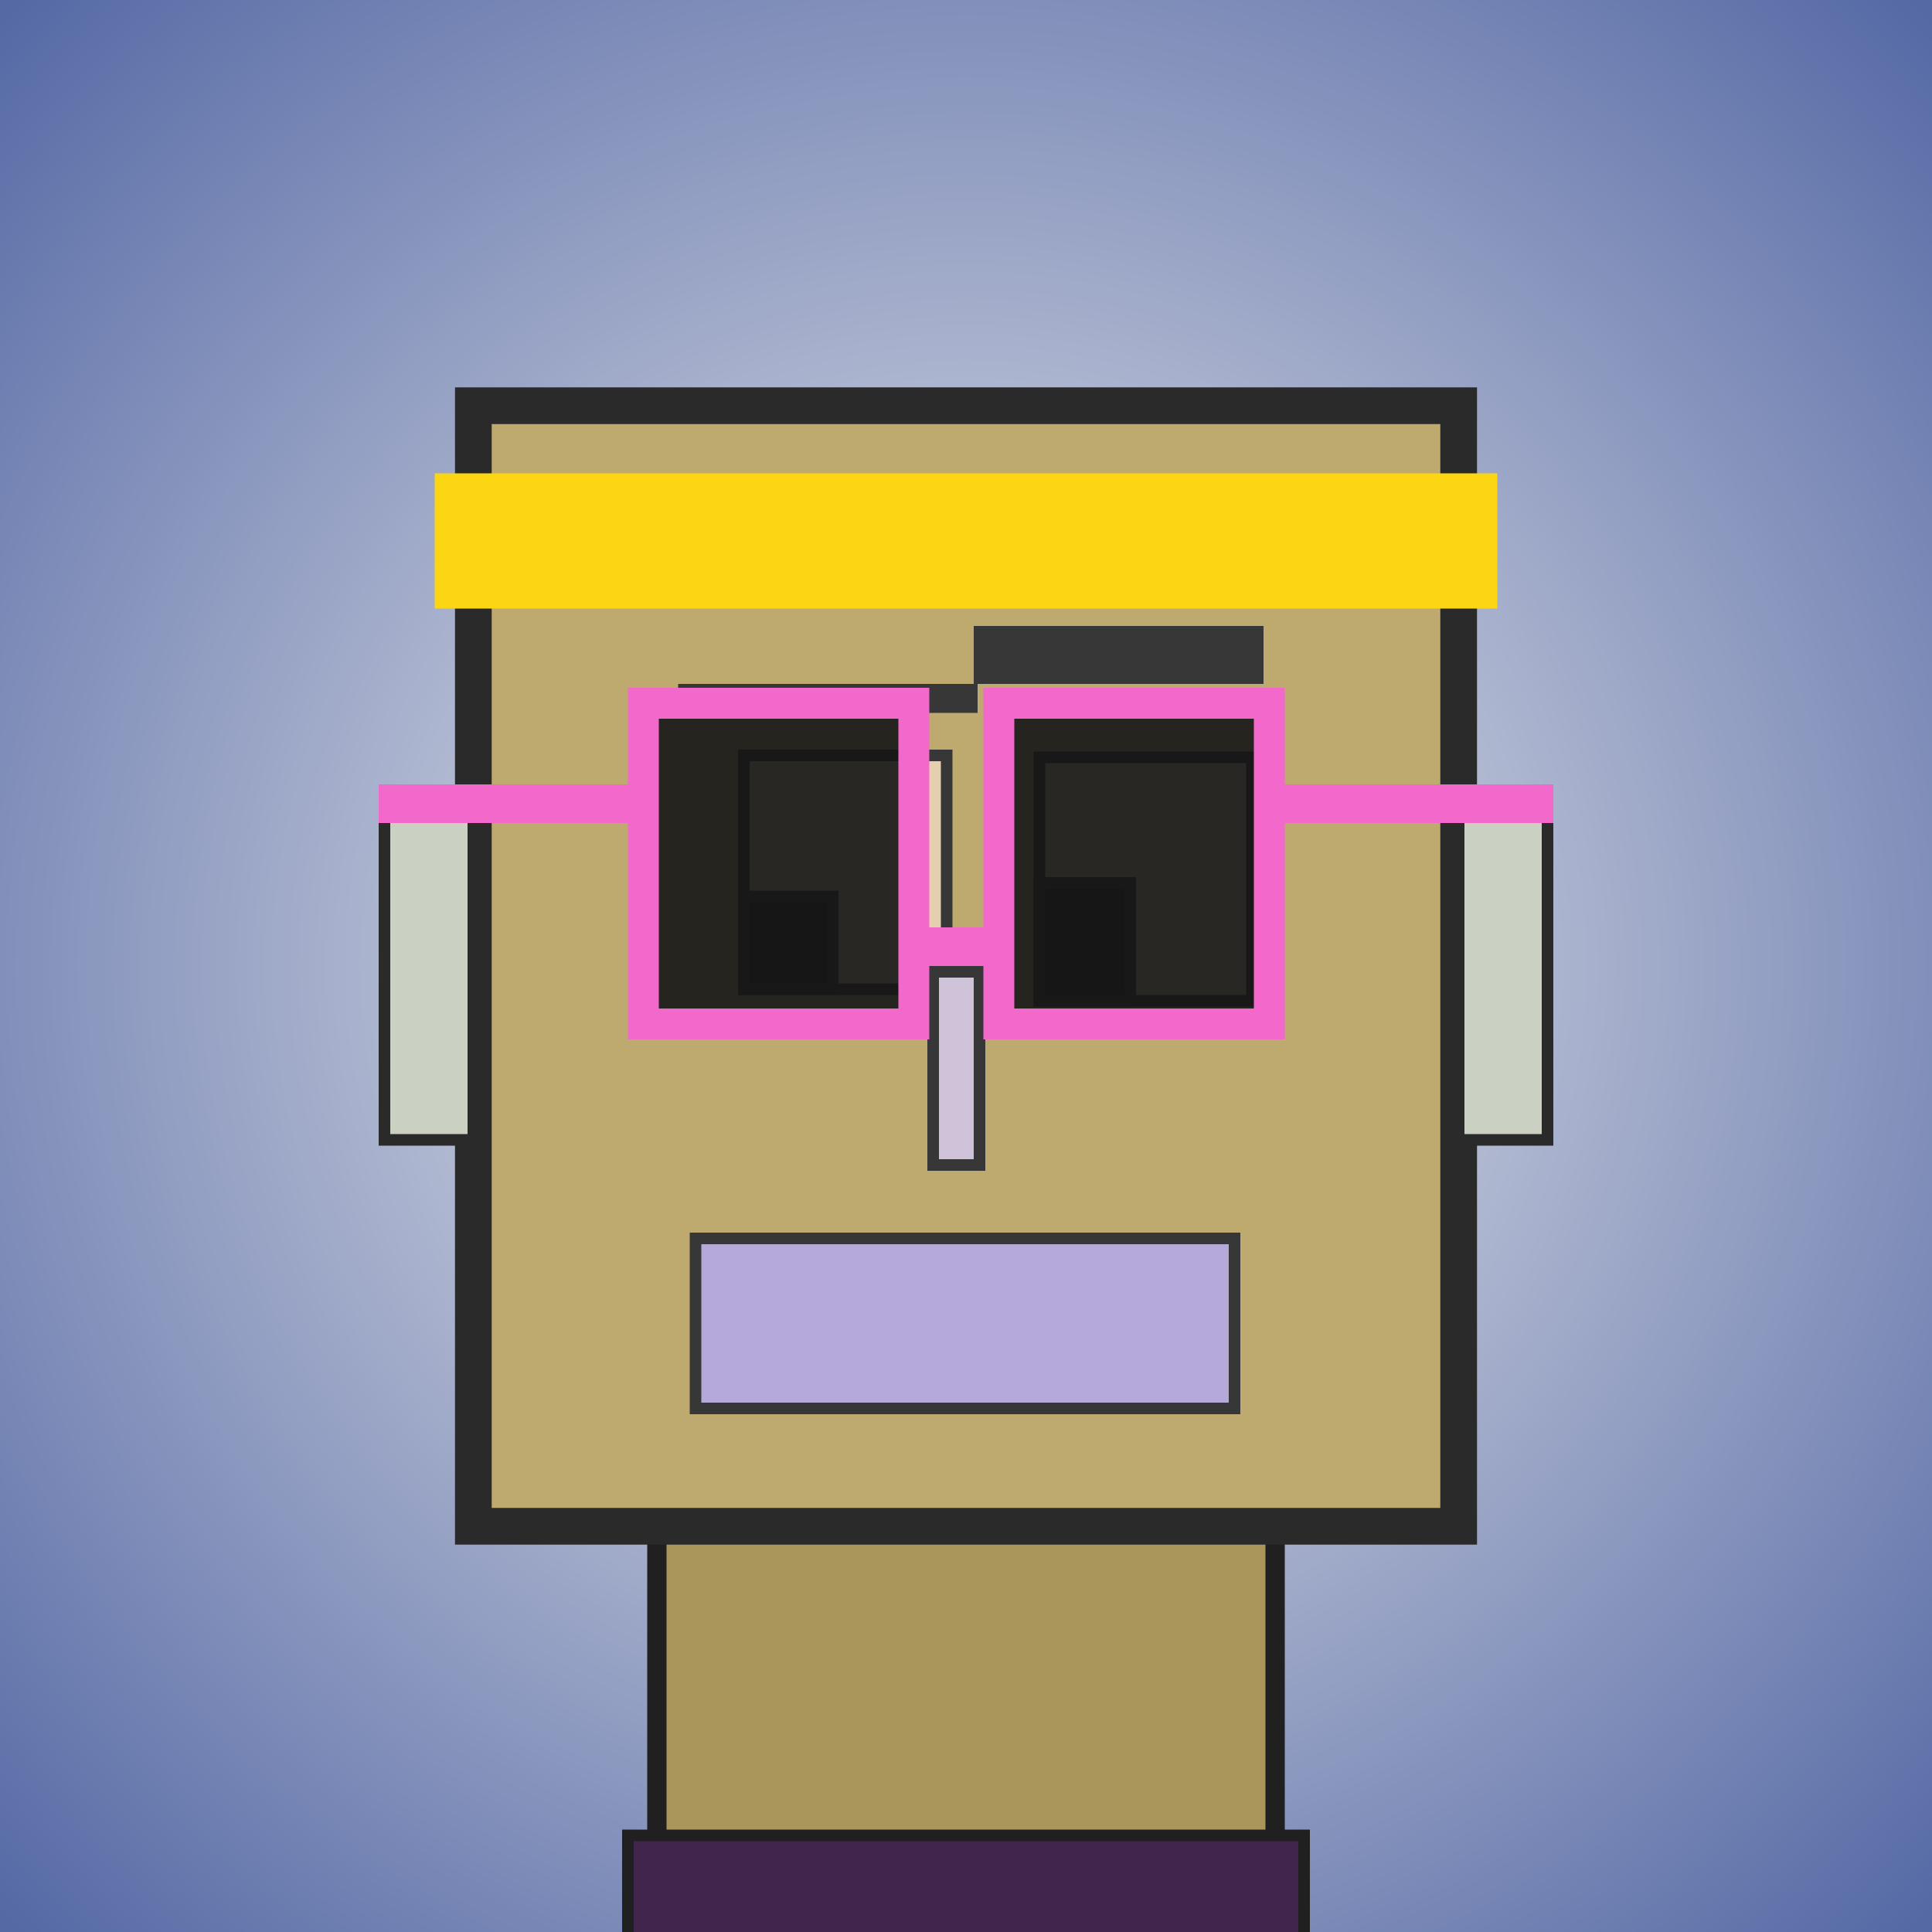 <?xml version="1.0" encoding="utf-8"?><svg viewBox="0 0 1000 1000" xmlns="http://www.w3.org/2000/svg"><rect x="0" y="0" width="1000" height="1000" fill="#808080" stroke="none"/><defs><radialGradient gradientUnits="userSpaceOnUse" cx="500" cy="500" r="700" id="bkStyle"><stop offset="0" style="stop-color: #eeeeee"/><stop offset="1" style="stop-color: rgb(85, 105, 165)"/></radialGradient></defs><rect id="background" width="1000" height="1000"  style="fill: url(#bkStyle);" onclick="background.style.fill='rgba(0,0,0,0)'"/><rect x="340" y="790" width="320" height="220" style="fill: rgb(170, 150, 90); stroke-width: 10px; stroke: rgb(32, 32, 32);"/><rect x="245" y="210" width="510" height="580" style="fill: rgb(190, 170, 110); stroke-width: 19px; stroke: rgb(42, 42, 42);"/><rect x="385" y="391" width="105" height="121" style="fill: rgb(228, 208, 175); stroke-width: 6px; stroke: rgb(55, 55, 55);"/><rect x="538" y="392" width="110" height="126" style="fill: rgb(228, 208, 175); stroke-width: 6px; stroke: rgb(55, 55, 55);"/><rect x="385" y="464" width="46" height="48" style="fill: rgb(32,32,32); stroke-width: 6px; stroke: rgb(55,55,55);"/><rect x="538" y="457" width="47" height="61" style="fill: rgb(32,32,32); stroke-width: 6px; stroke: rgb(55,55,55);"/><rect x="483" y="503" width="24" height="100" style="fill: rgb(206, 195, 216); stroke-width: 6px; stroke: rgb(55, 55, 55);"/><rect x="199" y="421" width="46" height="169" style="fill: rgb(202, 209, 194); stroke-width: 6px; stroke: rgb(42, 42, 42);"/><rect x="755" y="421" width="46" height="169" style="fill: rgb(202, 209, 194); stroke-width: 6px; stroke: rgb(42, 42, 42);"/><rect x="351" y="354" width="155" height="15" style="fill: rgb(55, 55, 55); stroke-width: 0px; stroke: rgb(0, 0, 0);"/><rect x="504" y="324" width="150" height="30" style="fill: rgb(55, 55, 55); stroke-width: 0px; stroke: rgb(0, 0, 0);"/><rect x="360" y="641" width="279" height="88" style="fill: rgb(180, 169, 217); stroke-width: 6px; stroke: rgb(55, 55, 55);"/><rect x="473" y="480" width="44" height="20" style="fill: rgb(243,104,203);"/><rect x="333" y="364" width="140" height="166" style="fill: rgb(22,22,22); fill-opacity: 0.9; stroke-width: 16px; stroke: rgb(243,104,203);"/><rect x="517" y="364" width="140" height="166" style="fill: rgb(22,22,22); fill-opacity: 0.9; stroke-width: 16px; stroke: rgb(243,104,203);"/><rect x="196" y="406" width="144" height="20" style="fill: rgb(243,104,203);"/><rect x="650" y="406" width="154" height="20" style="fill: rgb(243,104,203);"/><rect x="225" y="245" width="550" height="70" style="fill: rgb(252, 214, 18); stroke-width: 0px; stroke: rgb(0, 0, 0);"/><rect x="325" y="950" width="350" height="62" style="fill: rgb(66, 37, 76); stroke-width: 6px; stroke: rgb(32, 32, 32);"/></svg>